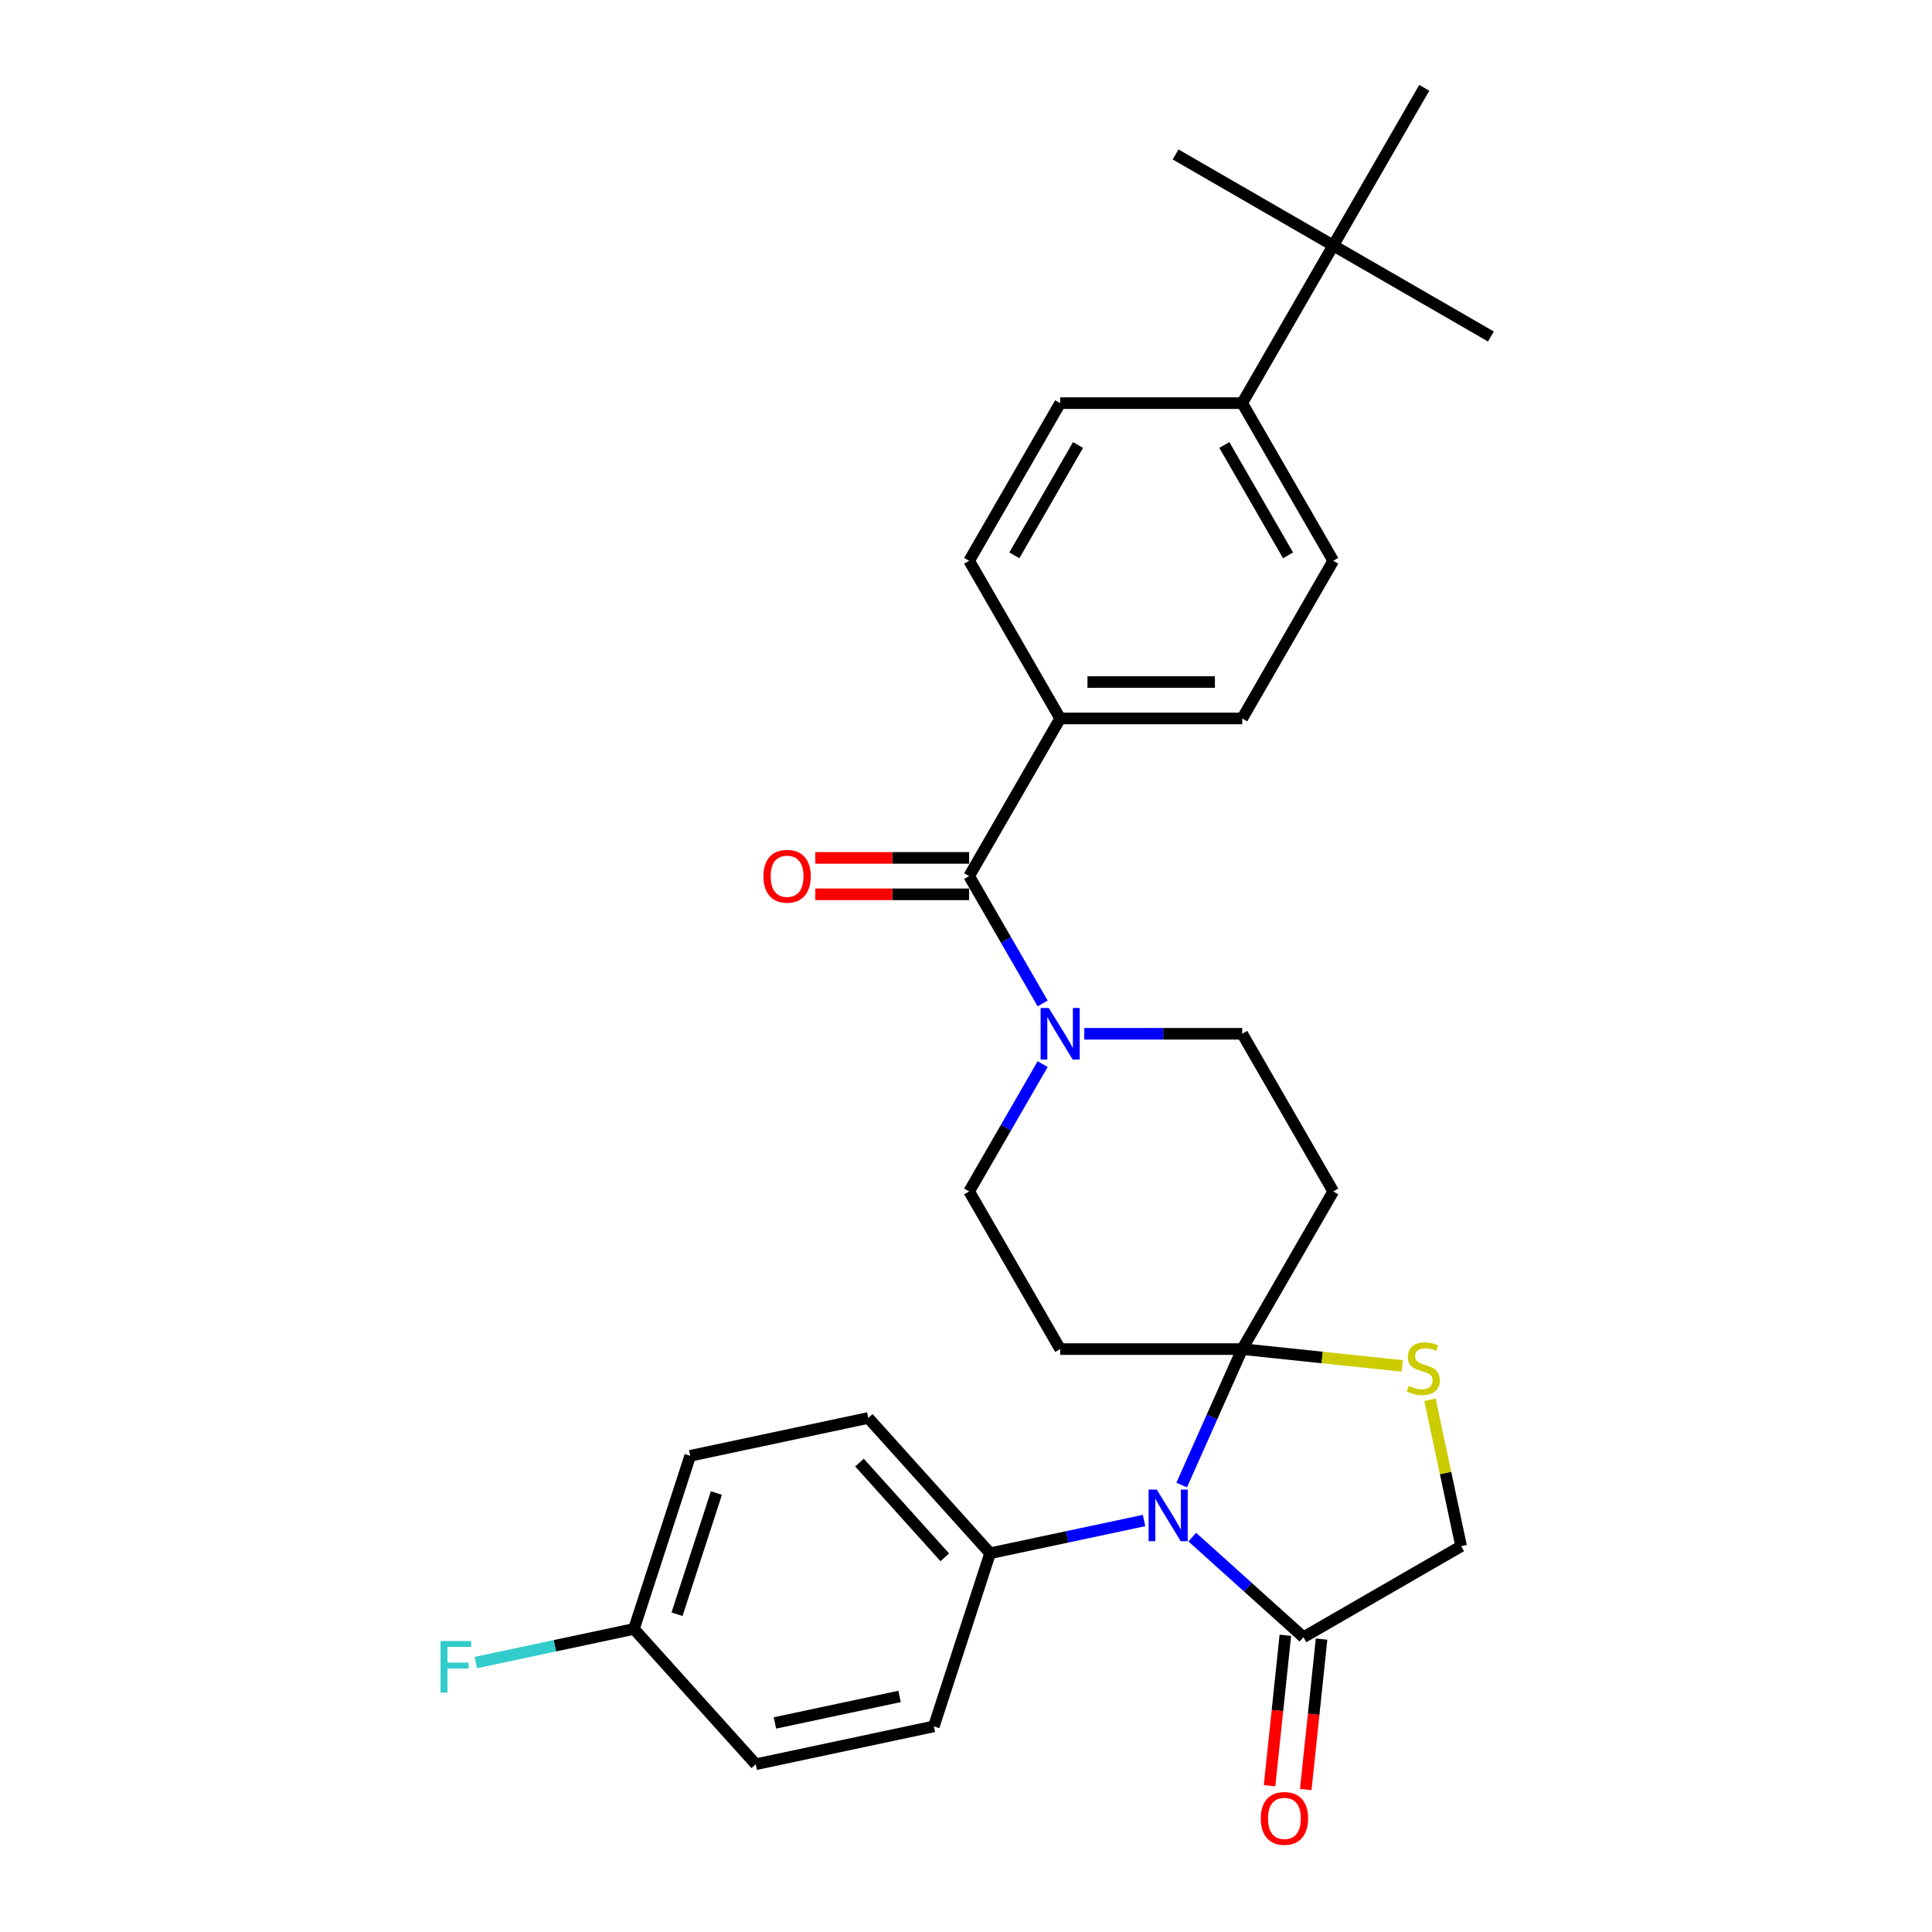 <?xml version='1.0' encoding='iso-8859-1'?>
<svg version='1.1' baseProfile='full'
              xmlns='http://www.w3.org/2000/svg'
                      xmlns:rdkit='http://www.rdkit.org/xml'
                      xmlns:xlink='http://www.w3.org/1999/xlink'
                  xml:space='preserve'
width='1000px' height='1000px' viewBox='0 0 1000 1000'>
<!-- END OF HEADER -->
<rect style='opacity:1.0;fill:#FFFFFF;stroke:none' width='1000' height='1000' x='0' y='0'> </rect>
<path class='bond-0' d='M 539.677,550.776 L 520.652,583.729' style='fill:none;fill-rule:evenodd;stroke:#0000FF;stroke-width:6px;stroke-linecap:butt;stroke-linejoin:miter;stroke-opacity:1' />
<path class='bond-0' d='M 520.652,583.729 L 501.626,616.682' style='fill:none;fill-rule:evenodd;stroke:#000000;stroke-width:6px;stroke-linecap:butt;stroke-linejoin:miter;stroke-opacity:1' />
<path class='bond-1' d='M 539.677,519.38 L 520.652,486.427' style='fill:none;fill-rule:evenodd;stroke:#0000FF;stroke-width:6px;stroke-linecap:butt;stroke-linejoin:miter;stroke-opacity:1' />
<path class='bond-1' d='M 520.652,486.427 L 501.626,453.474' style='fill:none;fill-rule:evenodd;stroke:#000000;stroke-width:6px;stroke-linecap:butt;stroke-linejoin:miter;stroke-opacity:1' />
<path class='bond-2' d='M 561.216,535.078 L 602.092,535.078' style='fill:none;fill-rule:evenodd;stroke:#0000FF;stroke-width:6px;stroke-linecap:butt;stroke-linejoin:miter;stroke-opacity:1' />
<path class='bond-2' d='M 602.092,535.078 L 642.968,535.078' style='fill:none;fill-rule:evenodd;stroke:#000000;stroke-width:6px;stroke-linecap:butt;stroke-linejoin:miter;stroke-opacity:1' />
<path class='bond-3' d='M 501.626,444.051 L 461.815,444.051' style='fill:none;fill-rule:evenodd;stroke:#000000;stroke-width:6px;stroke-linecap:butt;stroke-linejoin:miter;stroke-opacity:1' />
<path class='bond-3' d='M 461.815,444.051 L 422.004,444.051' style='fill:none;fill-rule:evenodd;stroke:#FF0000;stroke-width:6px;stroke-linecap:butt;stroke-linejoin:miter;stroke-opacity:1' />
<path class='bond-3' d='M 501.626,462.897 L 461.815,462.897' style='fill:none;fill-rule:evenodd;stroke:#000000;stroke-width:6px;stroke-linecap:butt;stroke-linejoin:miter;stroke-opacity:1' />
<path class='bond-3' d='M 461.815,462.897 L 422.004,462.897' style='fill:none;fill-rule:evenodd;stroke:#FF0000;stroke-width:6px;stroke-linecap:butt;stroke-linejoin:miter;stroke-opacity:1' />
<path class='bond-4' d='M 501.626,453.474 L 548.74,371.87' style='fill:none;fill-rule:evenodd;stroke:#000000;stroke-width:6px;stroke-linecap:butt;stroke-linejoin:miter;stroke-opacity:1' />
<path class='bond-5' d='M 548.74,371.87 L 501.626,290.266' style='fill:none;fill-rule:evenodd;stroke:#000000;stroke-width:6px;stroke-linecap:butt;stroke-linejoin:miter;stroke-opacity:1' />
<path class='bond-6' d='M 548.74,371.87 L 642.968,371.87' style='fill:none;fill-rule:evenodd;stroke:#000000;stroke-width:6px;stroke-linecap:butt;stroke-linejoin:miter;stroke-opacity:1' />
<path class='bond-6' d='M 562.875,353.025 L 628.834,353.025' style='fill:none;fill-rule:evenodd;stroke:#000000;stroke-width:6px;stroke-linecap:butt;stroke-linejoin:miter;stroke-opacity:1' />
<path class='bond-7' d='M 690.082,127.058 L 642.968,208.662' style='fill:none;fill-rule:evenodd;stroke:#000000;stroke-width:6px;stroke-linecap:butt;stroke-linejoin:miter;stroke-opacity:1' />
<path class='bond-8' d='M 690.082,127.058 L 771.686,174.172' style='fill:none;fill-rule:evenodd;stroke:#000000;stroke-width:6px;stroke-linecap:butt;stroke-linejoin:miter;stroke-opacity:1' />
<path class='bond-9' d='M 690.082,127.058 L 608.479,79.944' style='fill:none;fill-rule:evenodd;stroke:#000000;stroke-width:6px;stroke-linecap:butt;stroke-linejoin:miter;stroke-opacity:1' />
<path class='bond-10' d='M 690.082,127.058 L 737.196,45.455' style='fill:none;fill-rule:evenodd;stroke:#000000;stroke-width:6px;stroke-linecap:butt;stroke-linejoin:miter;stroke-opacity:1' />
<path class='bond-11' d='M 642.968,208.662 L 690.082,290.266' style='fill:none;fill-rule:evenodd;stroke:#000000;stroke-width:6px;stroke-linecap:butt;stroke-linejoin:miter;stroke-opacity:1' />
<path class='bond-11' d='M 633.715,230.326 L 666.695,287.448' style='fill:none;fill-rule:evenodd;stroke:#000000;stroke-width:6px;stroke-linecap:butt;stroke-linejoin:miter;stroke-opacity:1' />
<path class='bond-12' d='M 642.968,208.662 L 548.74,208.662' style='fill:none;fill-rule:evenodd;stroke:#000000;stroke-width:6px;stroke-linecap:butt;stroke-linejoin:miter;stroke-opacity:1' />
<path class='bond-13' d='M 690.082,616.682 L 642.968,698.286' style='fill:none;fill-rule:evenodd;stroke:#000000;stroke-width:6px;stroke-linecap:butt;stroke-linejoin:miter;stroke-opacity:1' />
<path class='bond-14' d='M 690.082,616.682 L 642.968,535.078' style='fill:none;fill-rule:evenodd;stroke:#000000;stroke-width:6px;stroke-linecap:butt;stroke-linejoin:miter;stroke-opacity:1' />
<path class='bond-15' d='M 501.626,616.682 L 548.74,698.286' style='fill:none;fill-rule:evenodd;stroke:#000000;stroke-width:6px;stroke-linecap:butt;stroke-linejoin:miter;stroke-opacity:1' />
<path class='bond-16' d='M 548.74,698.286 L 642.968,698.286' style='fill:none;fill-rule:evenodd;stroke:#000000;stroke-width:6px;stroke-linecap:butt;stroke-linejoin:miter;stroke-opacity:1' />
<path class='bond-17' d='M 642.968,698.286 L 684.369,702.637' style='fill:none;fill-rule:evenodd;stroke:#000000;stroke-width:6px;stroke-linecap:butt;stroke-linejoin:miter;stroke-opacity:1' />
<path class='bond-17' d='M 684.369,702.637 L 725.769,706.988' style='fill:none;fill-rule:evenodd;stroke:#CCCC00;stroke-width:6px;stroke-linecap:butt;stroke-linejoin:miter;stroke-opacity:1' />
<path class='bond-18' d='M 642.968,698.286 L 627.3,733.477' style='fill:none;fill-rule:evenodd;stroke:#000000;stroke-width:6px;stroke-linecap:butt;stroke-linejoin:miter;stroke-opacity:1' />
<path class='bond-18' d='M 627.3,733.477 L 611.632,768.669' style='fill:none;fill-rule:evenodd;stroke:#0000FF;stroke-width:6px;stroke-linecap:butt;stroke-linejoin:miter;stroke-opacity:1' />
<path class='bond-19' d='M 756.271,800.304 L 748.216,762.408' style='fill:none;fill-rule:evenodd;stroke:#000000;stroke-width:6px;stroke-linecap:butt;stroke-linejoin:miter;stroke-opacity:1' />
<path class='bond-19' d='M 748.216,762.408 L 740.161,724.512' style='fill:none;fill-rule:evenodd;stroke:#CCCC00;stroke-width:6px;stroke-linecap:butt;stroke-linejoin:miter;stroke-opacity:1' />
<path class='bond-20' d='M 756.271,800.304 L 674.668,847.418' style='fill:none;fill-rule:evenodd;stroke:#000000;stroke-width:6px;stroke-linecap:butt;stroke-linejoin:miter;stroke-opacity:1' />
<path class='bond-21' d='M 674.668,847.418 L 645.893,821.509' style='fill:none;fill-rule:evenodd;stroke:#000000;stroke-width:6px;stroke-linecap:butt;stroke-linejoin:miter;stroke-opacity:1' />
<path class='bond-21' d='M 645.893,821.509 L 617.118,795.601' style='fill:none;fill-rule:evenodd;stroke:#0000FF;stroke-width:6px;stroke-linecap:butt;stroke-linejoin:miter;stroke-opacity:1' />
<path class='bond-22' d='M 665.296,846.433 L 661.204,885.365' style='fill:none;fill-rule:evenodd;stroke:#000000;stroke-width:6px;stroke-linecap:butt;stroke-linejoin:miter;stroke-opacity:1' />
<path class='bond-22' d='M 661.204,885.365 L 657.113,924.296' style='fill:none;fill-rule:evenodd;stroke:#FF0000;stroke-width:6px;stroke-linecap:butt;stroke-linejoin:miter;stroke-opacity:1' />
<path class='bond-22' d='M 684.039,848.403 L 679.947,887.335' style='fill:none;fill-rule:evenodd;stroke:#000000;stroke-width:6px;stroke-linecap:butt;stroke-linejoin:miter;stroke-opacity:1' />
<path class='bond-22' d='M 679.947,887.335 L 675.855,926.266' style='fill:none;fill-rule:evenodd;stroke:#FF0000;stroke-width:6px;stroke-linecap:butt;stroke-linejoin:miter;stroke-opacity:1' />
<path class='bond-23' d='M 592.167,787.019 L 552.32,795.489' style='fill:none;fill-rule:evenodd;stroke:#0000FF;stroke-width:6px;stroke-linecap:butt;stroke-linejoin:miter;stroke-opacity:1' />
<path class='bond-23' d='M 552.32,795.489 L 512.473,803.959' style='fill:none;fill-rule:evenodd;stroke:#000000;stroke-width:6px;stroke-linecap:butt;stroke-linejoin:miter;stroke-opacity:1' />
<path class='bond-24' d='M 512.473,803.959 L 483.355,893.575' style='fill:none;fill-rule:evenodd;stroke:#000000;stroke-width:6px;stroke-linecap:butt;stroke-linejoin:miter;stroke-opacity:1' />
<path class='bond-25' d='M 512.473,803.959 L 449.423,733.933' style='fill:none;fill-rule:evenodd;stroke:#000000;stroke-width:6px;stroke-linecap:butt;stroke-linejoin:miter;stroke-opacity:1' />
<path class='bond-25' d='M 489.011,806.065 L 444.875,757.047' style='fill:none;fill-rule:evenodd;stroke:#000000;stroke-width:6px;stroke-linecap:butt;stroke-linejoin:miter;stroke-opacity:1' />
<path class='bond-26' d='M 449.423,733.933 L 357.254,753.525' style='fill:none;fill-rule:evenodd;stroke:#000000;stroke-width:6px;stroke-linecap:butt;stroke-linejoin:miter;stroke-opacity:1' />
<path class='bond-27' d='M 357.254,753.525 L 328.136,843.141' style='fill:none;fill-rule:evenodd;stroke:#000000;stroke-width:6px;stroke-linecap:butt;stroke-linejoin:miter;stroke-opacity:1' />
<path class='bond-27' d='M 370.809,772.791 L 350.426,835.522' style='fill:none;fill-rule:evenodd;stroke:#000000;stroke-width:6px;stroke-linecap:butt;stroke-linejoin:miter;stroke-opacity:1' />
<path class='bond-28' d='M 328.136,843.141 L 391.186,913.166' style='fill:none;fill-rule:evenodd;stroke:#000000;stroke-width:6px;stroke-linecap:butt;stroke-linejoin:miter;stroke-opacity:1' />
<path class='bond-29' d='M 328.136,843.141 L 287.196,851.843' style='fill:none;fill-rule:evenodd;stroke:#000000;stroke-width:6px;stroke-linecap:butt;stroke-linejoin:miter;stroke-opacity:1' />
<path class='bond-29' d='M 287.196,851.843 L 246.256,860.545' style='fill:none;fill-rule:evenodd;stroke:#33CCCC;stroke-width:6px;stroke-linecap:butt;stroke-linejoin:miter;stroke-opacity:1' />
<path class='bond-30' d='M 391.186,913.166 L 483.355,893.575' style='fill:none;fill-rule:evenodd;stroke:#000000;stroke-width:6px;stroke-linecap:butt;stroke-linejoin:miter;stroke-opacity:1' />
<path class='bond-30' d='M 401.094,891.793 L 465.612,878.08' style='fill:none;fill-rule:evenodd;stroke:#000000;stroke-width:6px;stroke-linecap:butt;stroke-linejoin:miter;stroke-opacity:1' />
<path class='bond-31' d='M 501.626,290.266 L 548.74,208.662' style='fill:none;fill-rule:evenodd;stroke:#000000;stroke-width:6px;stroke-linecap:butt;stroke-linejoin:miter;stroke-opacity:1' />
<path class='bond-31' d='M 525.014,287.448 L 557.994,230.326' style='fill:none;fill-rule:evenodd;stroke:#000000;stroke-width:6px;stroke-linecap:butt;stroke-linejoin:miter;stroke-opacity:1' />
<path class='bond-32' d='M 642.968,371.87 L 690.082,290.266' style='fill:none;fill-rule:evenodd;stroke:#000000;stroke-width:6px;stroke-linecap:butt;stroke-linejoin:miter;stroke-opacity:1' />
<path  class='atom-0' d='M 542.842 521.735
L 551.586 535.869
Q 552.453 537.264, 553.847 539.789
Q 555.242 542.315, 555.317 542.465
L 555.317 521.735
L 558.86 521.735
L 558.86 548.421
L 555.204 548.421
L 545.819 532.967
Q 544.726 531.158, 543.558 529.085
Q 542.427 527.012, 542.088 526.371
L 542.088 548.421
L 538.62 548.421
L 538.62 521.735
L 542.842 521.735
' fill='#0000FF'/>
<path  class='atom-2' d='M 395.149 453.549
Q 395.149 447.142, 398.315 443.561
Q 401.481 439.981, 407.398 439.981
Q 413.316 439.981, 416.482 443.561
Q 419.648 447.142, 419.648 453.549
Q 419.648 460.032, 416.444 463.726
Q 413.24 467.382, 407.398 467.382
Q 401.518 467.382, 398.315 463.726
Q 395.149 460.07, 395.149 453.549
M 407.398 464.367
Q 411.469 464.367, 413.655 461.653
Q 415.879 458.902, 415.879 453.549
Q 415.879 448.31, 413.655 445.672
Q 411.469 442.996, 407.398 442.996
Q 403.328 442.996, 401.104 445.634
Q 398.918 448.273, 398.918 453.549
Q 398.918 458.939, 401.104 461.653
Q 403.328 464.367, 407.398 464.367
' fill='#FF0000'/>
<path  class='atom-13' d='M 729.142 717.294
Q 729.444 717.407, 730.687 717.935
Q 731.931 718.463, 733.288 718.802
Q 734.683 719.103, 736.04 719.103
Q 738.565 719.103, 740.035 717.897
Q 741.505 716.653, 741.505 714.505
Q 741.505 713.035, 740.751 712.131
Q 740.035 711.226, 738.904 710.736
Q 737.773 710.246, 735.889 709.681
Q 733.514 708.964, 732.082 708.286
Q 730.687 707.608, 729.67 706.175
Q 728.69 704.743, 728.69 702.331
Q 728.69 698.976, 730.951 696.903
Q 733.25 694.83, 737.773 694.83
Q 740.864 694.83, 744.369 696.3
L 743.502 699.202
Q 740.299 697.883, 737.886 697.883
Q 735.286 697.883, 733.853 698.976
Q 732.421 700.032, 732.459 701.879
Q 732.459 703.311, 733.175 704.178
Q 733.929 705.045, 734.984 705.535
Q 736.077 706.025, 737.886 706.59
Q 740.299 707.344, 741.731 708.098
Q 743.163 708.851, 744.181 710.397
Q 745.236 711.904, 745.236 714.505
Q 745.236 718.199, 742.749 720.196
Q 740.299 722.156, 736.19 722.156
Q 733.816 722.156, 732.007 721.629
Q 730.235 721.139, 728.124 720.272
L 729.142 717.294
' fill='#CCCC00'/>
<path  class='atom-14' d='M 598.744 771.025
L 607.488 785.159
Q 608.355 786.553, 609.75 789.079
Q 611.144 791.604, 611.22 791.755
L 611.22 771.025
L 614.762 771.025
L 614.762 797.71
L 611.106 797.71
L 601.721 782.257
Q 600.628 780.448, 599.46 778.374
Q 598.329 776.301, 597.99 775.661
L 597.99 797.71
L 594.522 797.71
L 594.522 771.025
L 598.744 771.025
' fill='#0000FF'/>
<path  class='atom-15' d='M 652.568 941.206
Q 652.568 934.798, 655.734 931.217
Q 658.9 927.637, 664.818 927.637
Q 670.736 927.637, 673.902 931.217
Q 677.068 934.798, 677.068 941.206
Q 677.068 947.688, 673.864 951.382
Q 670.66 955.038, 664.818 955.038
Q 658.938 955.038, 655.734 951.382
Q 652.568 947.726, 652.568 941.206
M 664.818 952.023
Q 668.889 952.023, 671.075 949.309
Q 673.299 946.558, 673.299 941.206
Q 673.299 935.966, 671.075 933.328
Q 668.889 930.652, 664.818 930.652
Q 660.747 930.652, 658.524 933.29
Q 656.337 935.929, 656.337 941.206
Q 656.337 946.595, 658.524 949.309
Q 660.747 952.023, 664.818 952.023
' fill='#FF0000'/>
<path  class='atom-22' d='M 228.033 849.389
L 243.901 849.389
L 243.901 852.442
L 231.613 852.442
L 231.613 860.546
L 242.544 860.546
L 242.544 863.636
L 231.613 863.636
L 231.613 876.075
L 228.033 876.075
L 228.033 849.389
' fill='#33CCCC'/>
</svg>
